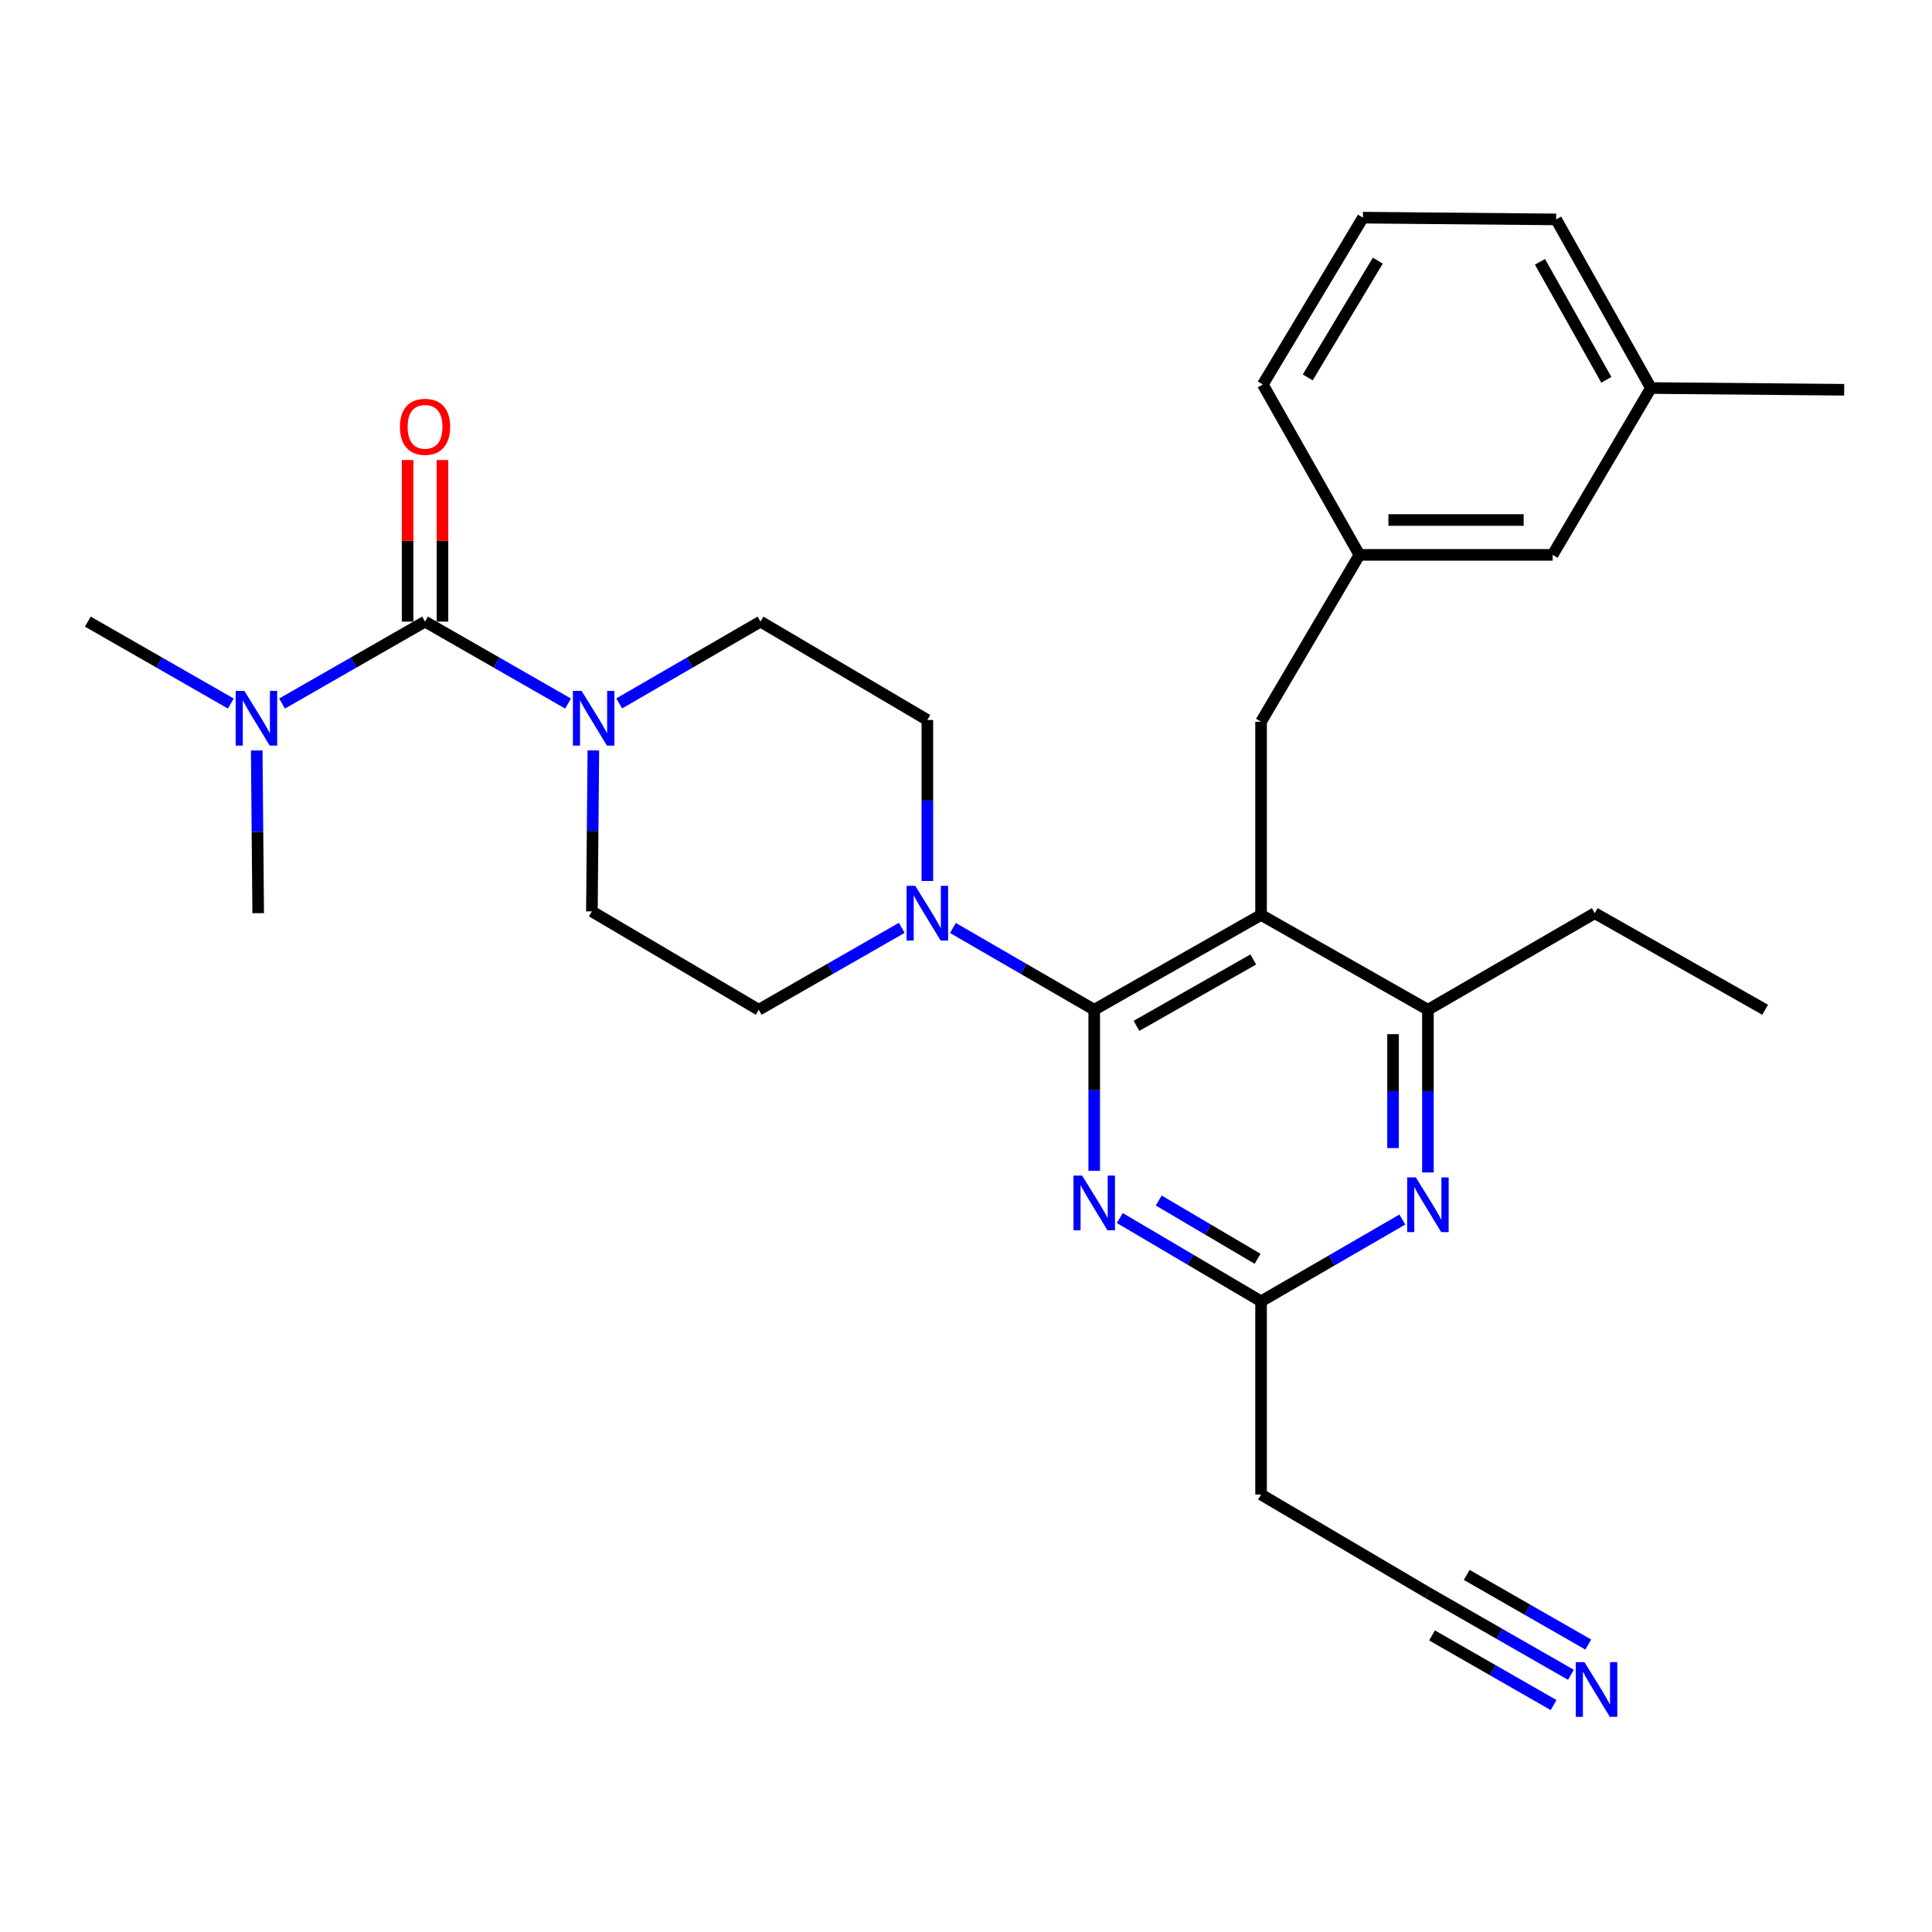 <?xml version='1.0' encoding='iso-8859-1'?>
<svg version='1.1' baseProfile='full'
              xmlns='http://www.w3.org/2000/svg'
                      xmlns:rdkit='http://www.rdkit.org/xml'
                      xmlns:xlink='http://www.w3.org/1999/xlink'
                  xml:space='preserve'
width='1000px' height='1000px' viewBox='0 0 1000 1000'>
<!-- END OF HEADER -->
<rect style='opacity:1.0;fill:#FFFFFF;stroke:none' width='1000' height='1000' x='0' y='0'> </rect>
<path class='bond-0' d='M 220.001,321.744 L 182.992,342.949' style='fill:none;fill-rule:evenodd;stroke:#000000;stroke-width:6px;stroke-linecap:butt;stroke-linejoin:miter;stroke-opacity:1' />
<path class='bond-0' d='M 182.992,342.949 L 145.982,364.154' style='fill:none;fill-rule:evenodd;stroke:#0000FF;stroke-width:6px;stroke-linecap:butt;stroke-linejoin:miter;stroke-opacity:1' />
<path class='bond-1' d='M 229.025,321.744 L 229.025,279.931' style='fill:none;fill-rule:evenodd;stroke:#000000;stroke-width:6px;stroke-linecap:butt;stroke-linejoin:miter;stroke-opacity:1' />
<path class='bond-1' d='M 229.025,279.931 L 229.025,238.117' style='fill:none;fill-rule:evenodd;stroke:#FF0000;stroke-width:6px;stroke-linecap:butt;stroke-linejoin:miter;stroke-opacity:1' />
<path class='bond-1' d='M 210.977,321.744 L 210.977,279.931' style='fill:none;fill-rule:evenodd;stroke:#000000;stroke-width:6px;stroke-linecap:butt;stroke-linejoin:miter;stroke-opacity:1' />
<path class='bond-1' d='M 210.977,279.931 L 210.977,238.117' style='fill:none;fill-rule:evenodd;stroke:#FF0000;stroke-width:6px;stroke-linecap:butt;stroke-linejoin:miter;stroke-opacity:1' />
<path class='bond-2' d='M 220.001,321.744 L 257.011,342.949' style='fill:none;fill-rule:evenodd;stroke:#000000;stroke-width:6px;stroke-linecap:butt;stroke-linejoin:miter;stroke-opacity:1' />
<path class='bond-2' d='M 257.011,342.949 L 294.02,364.154' style='fill:none;fill-rule:evenodd;stroke:#0000FF;stroke-width:6px;stroke-linecap:butt;stroke-linejoin:miter;stroke-opacity:1' />
<path class='bond-3' d='M 320.509,364.085 L 357.073,342.915' style='fill:none;fill-rule:evenodd;stroke:#0000FF;stroke-width:6px;stroke-linecap:butt;stroke-linejoin:miter;stroke-opacity:1' />
<path class='bond-3' d='M 357.073,342.915 L 393.636,321.744' style='fill:none;fill-rule:evenodd;stroke:#000000;stroke-width:6px;stroke-linecap:butt;stroke-linejoin:miter;stroke-opacity:1' />
<path class='bond-4' d='M 307.123,388.408 L 306.742,430.077' style='fill:none;fill-rule:evenodd;stroke:#0000FF;stroke-width:6px;stroke-linecap:butt;stroke-linejoin:miter;stroke-opacity:1' />
<path class='bond-4' d='M 306.742,430.077 L 306.362,471.745' style='fill:none;fill-rule:evenodd;stroke:#000000;stroke-width:6px;stroke-linecap:butt;stroke-linejoin:miter;stroke-opacity:1' />
<path class='bond-5' d='M 119.473,364.154 L 82.464,342.949' style='fill:none;fill-rule:evenodd;stroke:#0000FF;stroke-width:6px;stroke-linecap:butt;stroke-linejoin:miter;stroke-opacity:1' />
<path class='bond-5' d='M 82.464,342.949 L 45.455,321.744' style='fill:none;fill-rule:evenodd;stroke:#000000;stroke-width:6px;stroke-linecap:butt;stroke-linejoin:miter;stroke-opacity:1' />
<path class='bond-6' d='M 132.879,388.431 L 133.26,430.544' style='fill:none;fill-rule:evenodd;stroke:#0000FF;stroke-width:6px;stroke-linecap:butt;stroke-linejoin:miter;stroke-opacity:1' />
<path class='bond-6' d='M 133.26,430.544 L 133.64,472.658' style='fill:none;fill-rule:evenodd;stroke:#000000;stroke-width:6px;stroke-linecap:butt;stroke-linejoin:miter;stroke-opacity:1' />
<path class='bond-7' d='M 652.728,373.563 L 703.635,287.202' style='fill:none;fill-rule:evenodd;stroke:#000000;stroke-width:6px;stroke-linecap:butt;stroke-linejoin:miter;stroke-opacity:1' />
<path class='bond-8' d='M 652.728,373.563 L 652.728,473.56' style='fill:none;fill-rule:evenodd;stroke:#000000;stroke-width:6px;stroke-linecap:butt;stroke-linejoin:miter;stroke-opacity:1' />
<path class='bond-9' d='M 652.728,473.56 L 739.089,522.651' style='fill:none;fill-rule:evenodd;stroke:#000000;stroke-width:6px;stroke-linecap:butt;stroke-linejoin:miter;stroke-opacity:1' />
<path class='bond-10' d='M 652.728,473.56 L 566.367,522.651' style='fill:none;fill-rule:evenodd;stroke:#000000;stroke-width:6px;stroke-linecap:butt;stroke-linejoin:miter;stroke-opacity:1' />
<path class='bond-10' d='M 648.693,496.614 L 588.241,530.978' style='fill:none;fill-rule:evenodd;stroke:#000000;stroke-width:6px;stroke-linecap:butt;stroke-linejoin:miter;stroke-opacity:1' />
<path class='bond-11' d='M 739.089,606.879 L 739.089,564.765' style='fill:none;fill-rule:evenodd;stroke:#0000FF;stroke-width:6px;stroke-linecap:butt;stroke-linejoin:miter;stroke-opacity:1' />
<path class='bond-11' d='M 739.089,564.765 L 739.089,522.651' style='fill:none;fill-rule:evenodd;stroke:#000000;stroke-width:6px;stroke-linecap:butt;stroke-linejoin:miter;stroke-opacity:1' />
<path class='bond-11' d='M 721.041,594.244 L 721.041,564.765' style='fill:none;fill-rule:evenodd;stroke:#0000FF;stroke-width:6px;stroke-linecap:butt;stroke-linejoin:miter;stroke-opacity:1' />
<path class='bond-11' d='M 721.041,564.765 L 721.041,535.285' style='fill:none;fill-rule:evenodd;stroke:#000000;stroke-width:6px;stroke-linecap:butt;stroke-linejoin:miter;stroke-opacity:1' />
<path class='bond-12' d='M 725.855,631.224 L 689.291,652.395' style='fill:none;fill-rule:evenodd;stroke:#0000FF;stroke-width:6px;stroke-linecap:butt;stroke-linejoin:miter;stroke-opacity:1' />
<path class='bond-12' d='M 689.291,652.395 L 652.728,673.565' style='fill:none;fill-rule:evenodd;stroke:#000000;stroke-width:6px;stroke-linecap:butt;stroke-linejoin:miter;stroke-opacity:1' />
<path class='bond-13' d='M 739.089,522.651 L 825.45,472.658' style='fill:none;fill-rule:evenodd;stroke:#000000;stroke-width:6px;stroke-linecap:butt;stroke-linejoin:miter;stroke-opacity:1' />
<path class='bond-14' d='M 566.367,522.651 L 566.367,564.32' style='fill:none;fill-rule:evenodd;stroke:#000000;stroke-width:6px;stroke-linecap:butt;stroke-linejoin:miter;stroke-opacity:1' />
<path class='bond-14' d='M 566.367,564.32 L 566.367,605.989' style='fill:none;fill-rule:evenodd;stroke:#0000FF;stroke-width:6px;stroke-linecap:butt;stroke-linejoin:miter;stroke-opacity:1' />
<path class='bond-15' d='M 566.367,522.651 L 529.799,501.485' style='fill:none;fill-rule:evenodd;stroke:#000000;stroke-width:6px;stroke-linecap:butt;stroke-linejoin:miter;stroke-opacity:1' />
<path class='bond-15' d='M 529.799,501.485 L 493.231,480.318' style='fill:none;fill-rule:evenodd;stroke:#0000FF;stroke-width:6px;stroke-linecap:butt;stroke-linejoin:miter;stroke-opacity:1' />
<path class='bond-16' d='M 579.614,630.458 L 616.171,652.012' style='fill:none;fill-rule:evenodd;stroke:#0000FF;stroke-width:6px;stroke-linecap:butt;stroke-linejoin:miter;stroke-opacity:1' />
<path class='bond-16' d='M 616.171,652.012 L 652.728,673.565' style='fill:none;fill-rule:evenodd;stroke:#000000;stroke-width:6px;stroke-linecap:butt;stroke-linejoin:miter;stroke-opacity:1' />
<path class='bond-16' d='M 599.747,621.377 L 625.337,636.464' style='fill:none;fill-rule:evenodd;stroke:#0000FF;stroke-width:6px;stroke-linecap:butt;stroke-linejoin:miter;stroke-opacity:1' />
<path class='bond-16' d='M 625.337,636.464 L 650.927,651.552' style='fill:none;fill-rule:evenodd;stroke:#000000;stroke-width:6px;stroke-linecap:butt;stroke-linejoin:miter;stroke-opacity:1' />
<path class='bond-17' d='M 652.728,673.565 L 652.728,773.562' style='fill:none;fill-rule:evenodd;stroke:#000000;stroke-width:6px;stroke-linecap:butt;stroke-linejoin:miter;stroke-opacity:1' />
<path class='bond-18' d='M 479.997,455.998 L 479.997,414.329' style='fill:none;fill-rule:evenodd;stroke:#0000FF;stroke-width:6px;stroke-linecap:butt;stroke-linejoin:miter;stroke-opacity:1' />
<path class='bond-18' d='M 479.997,414.329 L 479.997,372.66' style='fill:none;fill-rule:evenodd;stroke:#000000;stroke-width:6px;stroke-linecap:butt;stroke-linejoin:miter;stroke-opacity:1' />
<path class='bond-19' d='M 466.742,480.25 L 429.733,501.451' style='fill:none;fill-rule:evenodd;stroke:#0000FF;stroke-width:6px;stroke-linecap:butt;stroke-linejoin:miter;stroke-opacity:1' />
<path class='bond-19' d='M 429.733,501.451 L 392.723,522.651' style='fill:none;fill-rule:evenodd;stroke:#000000;stroke-width:6px;stroke-linecap:butt;stroke-linejoin:miter;stroke-opacity:1' />
<path class='bond-20' d='M 479.997,372.66 L 393.636,321.744' style='fill:none;fill-rule:evenodd;stroke:#000000;stroke-width:6px;stroke-linecap:butt;stroke-linejoin:miter;stroke-opacity:1' />
<path class='bond-21' d='M 306.362,471.745 L 392.723,522.651' style='fill:none;fill-rule:evenodd;stroke:#000000;stroke-width:6px;stroke-linecap:butt;stroke-linejoin:miter;stroke-opacity:1' />
<path class='bond-22' d='M 652.728,773.562 L 739.089,824.468' style='fill:none;fill-rule:evenodd;stroke:#000000;stroke-width:6px;stroke-linecap:butt;stroke-linejoin:miter;stroke-opacity:1' />
<path class='bond-23' d='M 739.089,824.468 L 776.099,845.673' style='fill:none;fill-rule:evenodd;stroke:#000000;stroke-width:6px;stroke-linecap:butt;stroke-linejoin:miter;stroke-opacity:1' />
<path class='bond-23' d='M 776.099,845.673 L 813.108,866.878' style='fill:none;fill-rule:evenodd;stroke:#0000FF;stroke-width:6px;stroke-linecap:butt;stroke-linejoin:miter;stroke-opacity:1' />
<path class='bond-23' d='M 741.22,846.49 L 772.678,864.514' style='fill:none;fill-rule:evenodd;stroke:#000000;stroke-width:6px;stroke-linecap:butt;stroke-linejoin:miter;stroke-opacity:1' />
<path class='bond-23' d='M 772.678,864.514 L 804.136,882.538' style='fill:none;fill-rule:evenodd;stroke:#0000FF;stroke-width:6px;stroke-linecap:butt;stroke-linejoin:miter;stroke-opacity:1' />
<path class='bond-23' d='M 759.165,815.17 L 790.623,833.194' style='fill:none;fill-rule:evenodd;stroke:#000000;stroke-width:6px;stroke-linecap:butt;stroke-linejoin:miter;stroke-opacity:1' />
<path class='bond-23' d='M 790.623,833.194 L 822.081,851.218' style='fill:none;fill-rule:evenodd;stroke:#0000FF;stroke-width:6px;stroke-linecap:butt;stroke-linejoin:miter;stroke-opacity:1' />
<path class='bond-24' d='M 803.632,287.202 L 703.635,287.202' style='fill:none;fill-rule:evenodd;stroke:#000000;stroke-width:6px;stroke-linecap:butt;stroke-linejoin:miter;stroke-opacity:1' />
<path class='bond-24' d='M 788.632,269.154 L 718.634,269.154' style='fill:none;fill-rule:evenodd;stroke:#000000;stroke-width:6px;stroke-linecap:butt;stroke-linejoin:miter;stroke-opacity:1' />
<path class='bond-25' d='M 803.632,287.202 L 854.528,200.841' style='fill:none;fill-rule:evenodd;stroke:#000000;stroke-width:6px;stroke-linecap:butt;stroke-linejoin:miter;stroke-opacity:1' />
<path class='bond-26' d='M 703.635,287.202 L 653.631,199.016' style='fill:none;fill-rule:evenodd;stroke:#000000;stroke-width:6px;stroke-linecap:butt;stroke-linejoin:miter;stroke-opacity:1' />
<path class='bond-27' d='M 825.45,472.658 L 913.636,522.651' style='fill:none;fill-rule:evenodd;stroke:#000000;stroke-width:6px;stroke-linecap:butt;stroke-linejoin:miter;stroke-opacity:1' />
<path class='bond-28' d='M 854.528,200.841 L 805.457,113.568' style='fill:none;fill-rule:evenodd;stroke:#000000;stroke-width:6px;stroke-linecap:butt;stroke-linejoin:miter;stroke-opacity:1' />
<path class='bond-28' d='M 831.435,196.596 L 797.086,135.504' style='fill:none;fill-rule:evenodd;stroke:#000000;stroke-width:6px;stroke-linecap:butt;stroke-linejoin:miter;stroke-opacity:1' />
<path class='bond-29' d='M 854.528,200.841 L 954.545,201.743' style='fill:none;fill-rule:evenodd;stroke:#000000;stroke-width:6px;stroke-linecap:butt;stroke-linejoin:miter;stroke-opacity:1' />
<path class='bond-30' d='M 705.449,112.655 L 805.457,113.568' style='fill:none;fill-rule:evenodd;stroke:#000000;stroke-width:6px;stroke-linecap:butt;stroke-linejoin:miter;stroke-opacity:1' />
<path class='bond-31' d='M 705.449,112.655 L 653.631,199.016' style='fill:none;fill-rule:evenodd;stroke:#000000;stroke-width:6px;stroke-linecap:butt;stroke-linejoin:miter;stroke-opacity:1' />
<path class='bond-31' d='M 713.153,134.895 L 676.88,195.348' style='fill:none;fill-rule:evenodd;stroke:#000000;stroke-width:6px;stroke-linecap:butt;stroke-linejoin:miter;stroke-opacity:1' />
<path  class='atom-1' d='M 301.015 357.588
L 310.295 372.588
Q 311.215 374.068, 312.695 376.748
Q 314.175 379.428, 314.255 379.588
L 314.255 357.588
L 318.015 357.588
L 318.015 385.908
L 314.135 385.908
L 304.175 369.508
Q 303.015 367.588, 301.775 365.388
Q 300.575 363.188, 300.215 362.508
L 300.215 385.908
L 296.535 385.908
L 296.535 357.588
L 301.015 357.588
' fill='#0000FF'/>
<path  class='atom-2' d='M 126.468 357.588
L 135.748 372.588
Q 136.668 374.068, 138.148 376.748
Q 139.628 379.428, 139.708 379.588
L 139.708 357.588
L 143.468 357.588
L 143.468 385.908
L 139.588 385.908
L 129.628 369.508
Q 128.468 367.588, 127.228 365.388
Q 126.028 363.188, 125.668 362.508
L 125.668 385.908
L 121.988 385.908
L 121.988 357.588
L 126.468 357.588
' fill='#0000FF'/>
<path  class='atom-3' d='M 207.001 220.914
Q 207.001 214.114, 210.361 210.314
Q 213.721 206.514, 220.001 206.514
Q 226.281 206.514, 229.641 210.314
Q 233.001 214.114, 233.001 220.914
Q 233.001 227.794, 229.601 231.714
Q 226.201 235.594, 220.001 235.594
Q 213.761 235.594, 210.361 231.714
Q 207.001 227.834, 207.001 220.914
M 220.001 232.394
Q 224.321 232.394, 226.641 229.514
Q 229.001 226.594, 229.001 220.914
Q 229.001 215.354, 226.641 212.554
Q 224.321 209.714, 220.001 209.714
Q 215.681 209.714, 213.321 212.514
Q 211.001 215.314, 211.001 220.914
Q 211.001 226.634, 213.321 229.514
Q 215.681 232.394, 220.001 232.394
' fill='#FF0000'/>
<path  class='atom-6' d='M 732.829 609.401
L 742.109 624.401
Q 743.029 625.881, 744.509 628.561
Q 745.989 631.241, 746.069 631.401
L 746.069 609.401
L 749.829 609.401
L 749.829 637.721
L 745.949 637.721
L 735.989 621.321
Q 734.829 619.401, 733.589 617.201
Q 732.389 615.001, 732.029 614.321
L 732.029 637.721
L 728.349 637.721
L 728.349 609.401
L 732.829 609.401
' fill='#0000FF'/>
<path  class='atom-9' d='M 560.107 608.489
L 569.387 623.489
Q 570.307 624.969, 571.787 627.649
Q 573.267 630.329, 573.347 630.489
L 573.347 608.489
L 577.107 608.489
L 577.107 636.809
L 573.227 636.809
L 563.267 620.409
Q 562.107 618.489, 560.867 616.289
Q 559.667 614.089, 559.307 613.409
L 559.307 636.809
L 555.627 636.809
L 555.627 608.489
L 560.107 608.489
' fill='#0000FF'/>
<path  class='atom-11' d='M 473.737 458.498
L 483.017 473.498
Q 483.937 474.978, 485.417 477.658
Q 486.897 480.338, 486.977 480.498
L 486.977 458.498
L 490.737 458.498
L 490.737 486.818
L 486.857 486.818
L 476.897 470.418
Q 475.737 468.498, 474.497 466.298
Q 473.297 464.098, 472.937 463.418
L 472.937 486.818
L 469.257 486.818
L 469.257 458.498
L 473.737 458.498
' fill='#0000FF'/>
<path  class='atom-27' d='M 820.103 860.312
L 829.383 875.312
Q 830.303 876.792, 831.783 879.472
Q 833.263 882.152, 833.343 882.312
L 833.343 860.312
L 837.103 860.312
L 837.103 888.632
L 833.223 888.632
L 823.263 872.232
Q 822.103 870.312, 820.863 868.112
Q 819.663 865.912, 819.303 865.232
L 819.303 888.632
L 815.623 888.632
L 815.623 860.312
L 820.103 860.312
' fill='#0000FF'/>
</svg>
